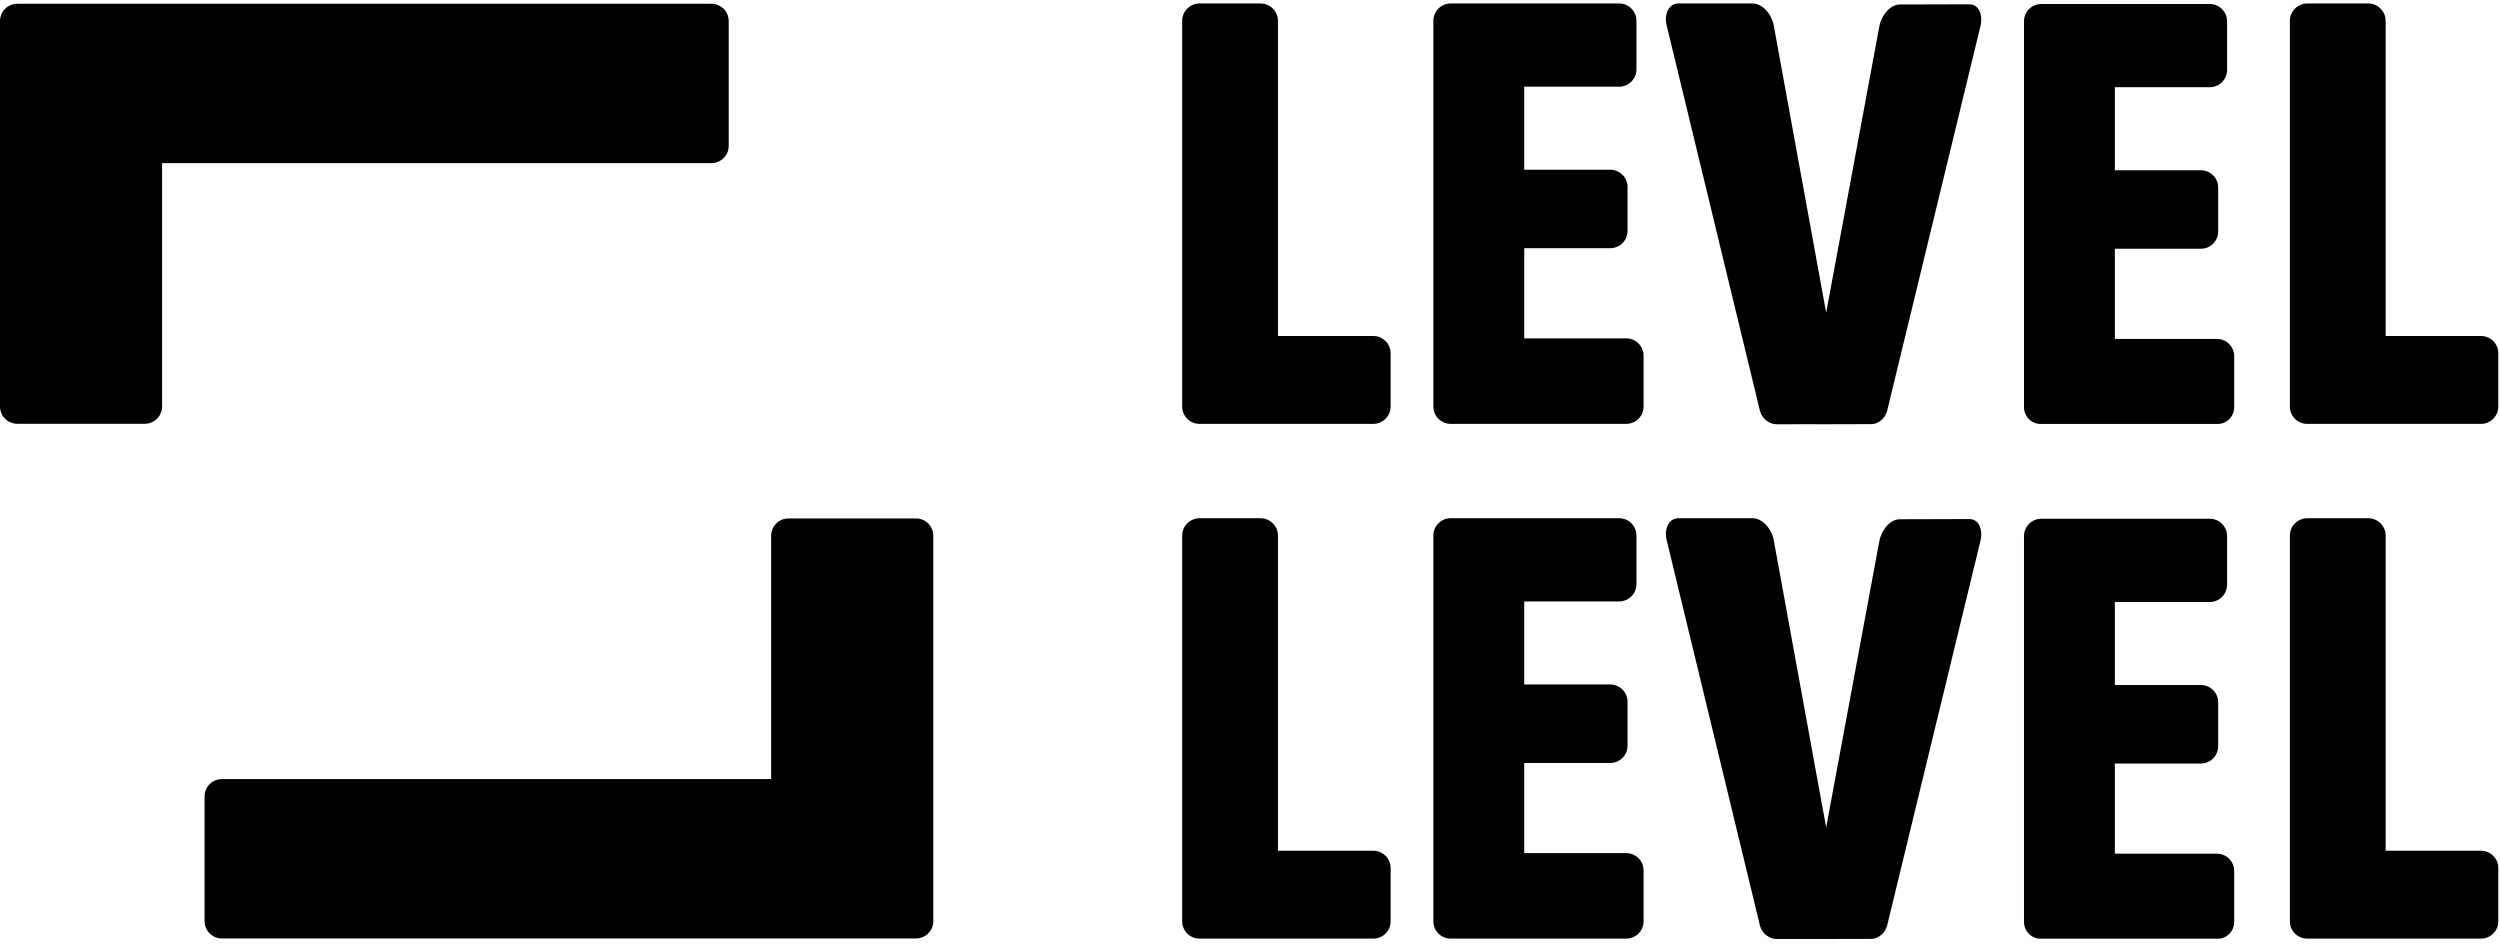 <?xml version="1.0" encoding="UTF-8" standalone="no"?> <!-- Created with Inkscape (http://www.inkscape.org/) --> <svg xmlns:dc="http://purl.org/dc/elements/1.1/" xmlns:cc="http://creativecommons.org/ns#" xmlns:rdf="http://www.w3.org/1999/02/22-rdf-syntax-ns#" xmlns:svg="http://www.w3.org/2000/svg" xmlns="http://www.w3.org/2000/svg" xmlns:sodipodi="http://sodipodi.sourceforge.net/DTD/sodipodi-0.dtd" xmlns:inkscape="http://www.inkscape.org/namespaces/inkscape" id="svg2" xml:space="preserve" width="465.333" height="176" viewBox="0 0 465.333 176" sodipodi:docname="Level Level logo black.svg" inkscape:version="0.92.5 (2060ec1f9f, 2020-04-08)"><defs id="defs6"><clipPath id="clipPath20"><path d="M 0,0 H 3490 V 1320 H 0 Z" id="path18" inkscape:connector-curvature="0"></path></clipPath><clipPath id="clipPath26"><path d="M 993.367,1315.08 H 24.16 c -13.336,0 -24.164,-10.81 -24.164,-24.17 V 752.754 c 0,-13.352 10.828,-24.168 24.164,-24.168 H 202.191 c 13.352,0 24.164,10.816 24.164,24.168 v 339.806 h 767.012 c 13.353,0 24.173,10.82 24.173,24.17 v 174.18 c 0,13.36 -10.82,24.17 -24.173,24.17" id="path24" inkscape:connector-curvature="0" style="clip-rule:evenodd"></path></clipPath><clipPath id="clipPath32"><path d="M 0,0 H 3490 V 1320 H 0 Z" id="path30" inkscape:connector-curvature="0"></path></clipPath><clipPath id="clipPath42"><path d="m 309.813,9.922 h 969.207 c 13.34,0 24.17,10.813 24.17,24.164 V 572.246 c 0,13.352 -10.83,24.164 -24.17,24.164 h -178.03 c -13.35,0 -24.16,-10.812 -24.16,-24.164 V 232.438 H 309.813 c -13.352,0 -24.165,-10.813 -24.165,-24.165 V 34.086 c 0,-13.351 10.813,-24.164 24.165,-24.164" id="path40" inkscape:connector-curvature="0" style="clip-rule:evenodd"></path></clipPath><clipPath id="clipPath48"><path d="M 0,0 H 3490 V 1320 H 0 Z" id="path46" inkscape:connector-curvature="0"></path></clipPath><clipPath id="clipPath58"><path d="m 1917.62,851.164 h -133.15 v 440.166 c 0,13.35 -10.99,24.18 -24.54,24.18 h -84.66 c -13.56,0 -24.53,-10.83 -24.53,-24.18 V 827 754.199 752.617 c 0,-13.351 10.82,-24.164 24.17,-24.164 h 242.71 c 13.35,0 24.17,10.813 24.17,24.164 V 827 c 0,13.352 -10.82,24.164 -24.17,24.164" id="path56" inkscape:connector-curvature="0" style="clip-rule:evenodd"></path></clipPath><clipPath id="clipPath64"><path d="M 0,0 H 3490 V 1320 H 0 Z" id="path62" inkscape:connector-curvature="0"></path></clipPath><clipPath id="clipPath74"><path d="m 2270.83,847.848 h -142.48 v 125.871 h 120.11 c 13.34,0 24.17,10.832 24.17,24.168 v 61.293 c 0,13.35 -10.83,24.16 -24.17,24.16 h -120.11 v 115.94 h 132.55 c 13.34,0 24.17,10.83 24.17,24.17 v 67.89 c 0,13.34 -10.83,24.16 -24.17,24.16 h -156.72 -76.52 -2.02 c -13.35,0 -24.16,-10.82 -24.16,-24.16 v -467.656 -70.496 -0.567 c 0,-13.348 10.81,-24.164 24.16,-24.164 h 245.19 c 13.35,0 24.17,10.816 24.17,24.164 v 71.063 c 0,13.351 -10.82,24.164 -24.17,24.164" id="path72" inkscape:connector-curvature="0" style="clip-rule:evenodd"></path></clipPath><clipPath id="clipPath80"><path d="M 0,0 H 3490 V 1320 H 0 Z" id="path78" inkscape:connector-curvature="0"></path></clipPath><clipPath id="clipPath90"><path d="m 2750.06,1314.32 -97.45,-0.27 c -12.56,-0.05 -25.33,-14.03 -28.49,-31.03 l -74.17,-399.297 -73.13,400.837 c -3.11,16.99 -16.43,30.95 -29.73,30.95 h -103.16 c -13.29,0 -20.72,-13.96 -16.6,-30.95 L 2457.5,746.617 c 2.5,-10.363 12.81,-18.699 23.04,-18.683 l 57.6,0.043 c 0.11,0 0.2,-0.075 0.3,-0.075 l 74.72,0.203 c 9.64,0.032 19.45,8.336 21.96,18.657 l 130.18,536.668 c 4.13,17 -2.67,30.94 -15.24,30.89" id="path88" inkscape:connector-curvature="0" style="clip-rule:evenodd"></path></clipPath><clipPath id="clipPath96"><path d="M 0,0 H 3490 V 1320 H 0 Z" id="path94" inkscape:connector-curvature="0"></path></clipPath><clipPath id="clipPath106"><path d="m 3095.55,847.094 h -142.48 v 125.871 h 120.11 c 13.34,0 24.17,10.828 24.17,24.164 v 61.291 c 0,13.35 -10.83,24.17 -24.17,24.17 h -120.11 v 115.94 h 132.55 c 13.34,0 24.17,10.83 24.17,24.16 v 67.89 c 0,13.35 -10.83,24.17 -24.17,24.17 h -156.72 -76.52 -2.02 c -13.35,0 -24.16,-10.82 -24.16,-24.17 v -467.65 -70.496 -0.567 c 0,-13.351 10.81,-24.164 24.39,-23.5 h 245.19 c 13.12,-0.664 23.93,10.149 23.93,23.5 v 71.063 c 0,13.351 -10.81,24.164 -24.16,24.164" id="path104" inkscape:connector-curvature="0" style="clip-rule:evenodd"></path></clipPath><clipPath id="clipPath112"><path d="M 0,0 H 3490 V 1320 H 0 Z" id="path110" inkscape:connector-curvature="0"></path></clipPath><clipPath id="clipPath122"><path d="m 3464.34,851.164 h -133.15 v 440.166 c 0,13.35 -10.99,24.18 -24.54,24.18 h -84.66 c -13.55,0 -24.53,-10.83 -24.53,-24.18 V 827 754.199 752.617 c 0,-13.351 10.82,-24.164 24.17,-24.164 h 242.71 c 13.35,0 24.16,10.813 24.16,24.164 V 827 c 0,13.352 -10.81,24.164 -24.16,24.164" id="path120" inkscape:connector-curvature="0" style="clip-rule:evenodd"></path></clipPath><clipPath id="clipPath128"><path d="M 0,0 H 3490 V 1320 H 0 Z" id="path126" inkscape:connector-curvature="0"></path></clipPath><clipPath id="clipPath138"><path d="m 1917.62,132.387 h -133.15 v 440.168 c 0,13.351 -10.99,24.179 -24.54,24.179 h -84.66 c -13.56,0 -24.53,-10.828 -24.53,-24.179 V 108.223 35.422 33.844 c 0,-13.352 10.82,-24.168 24.17,-24.168 h 242.71 c 13.35,0 24.17,10.816 24.17,24.168 v 74.379 c 0,13.351 -10.82,24.164 -24.17,24.164" id="path136" inkscape:connector-curvature="0" style="clip-rule:evenodd"></path></clipPath><clipPath id="clipPath144"><path d="M 0,0 H 3490 V 1320 H 0 Z" id="path142" inkscape:connector-curvature="0"></path></clipPath><clipPath id="clipPath154"><path d="m 2270.83,129.074 h -142.48 v 125.871 h 120.11 c 13.34,0 24.17,10.828 24.17,24.164 v 61.289 c 0,13.352 -10.83,24.168 -24.17,24.168 h -120.11 v 115.942 h 132.55 c 13.34,0 24.17,10.828 24.17,24.164 v 67.887 c 0,13.351 -10.83,24.164 -24.17,24.164 h -156.72 -76.52 -2.02 c -13.35,0 -24.16,-10.813 -24.16,-24.164 V 104.906 34.414 33.848 c 0,-13.352 10.81,-24.168 24.16,-24.168 h 245.19 c 13.35,0 24.17,10.816 24.17,24.168 v 71.058 c 0,13.352 -10.82,24.168 -24.17,24.168" id="path152" inkscape:connector-curvature="0" style="clip-rule:evenodd"></path></clipPath><clipPath id="clipPath160"><path d="M 0,0 H 3490 V 1320 H 0 Z" id="path158" inkscape:connector-curvature="0"></path></clipPath><clipPath id="clipPath170"><path d="m 2750.06,595.547 -97.45,-0.277 c -12.56,-0.043 -25.33,-14.032 -28.49,-31.02 l -74.17,-399.301 -73.13,400.836 c -3.11,16.988 -16.43,30.938 -29.73,30.938 h -103.16 c -13.29,0 -20.72,-13.95 -16.6,-30.938 L 2457.5,27.844 c 2.5,-10.367 12.81,-18.703 23.04,-18.688 l 57.6,0.043 c 0.11,0 0.2,-0.07 0.3,-0.07 l 74.72,0.203 c 9.64,0.027 19.45,8.336 21.96,18.656 L 2765.3,564.656 c 4.13,17.004 -2.67,30.934 -15.24,30.891" id="path168" inkscape:connector-curvature="0" style="clip-rule:evenodd"></path></clipPath><clipPath id="clipPath176"><path d="M 0,0 H 3490 V 1320 H 0 Z" id="path174" inkscape:connector-curvature="0"></path></clipPath><clipPath id="clipPath186"><path d="m 3095.55,128.316 h -142.48 v 125.872 h 120.11 c 13.34,0 24.17,10.832 24.17,24.167 v 61.29 c 0,13.351 -10.83,24.164 -24.17,24.164 H 2953.07 V 479.75 h 132.55 c 13.34,0 24.17,10.832 24.17,24.168 v 67.887 c 0,13.347 -10.83,24.164 -24.17,24.164 h -156.72 -76.52 -2.02 c -13.35,0 -24.16,-10.817 -24.16,-24.164 V 104.152 33.656 33.09 c 0,-13.348 10.81,-24.164 24.39,-23.496 h 245.19 c 13.12,-0.668 23.93,10.148 23.93,23.496 v 71.062 c 0,13.352 -10.81,24.164 -24.16,24.164" id="path184" inkscape:connector-curvature="0" style="clip-rule:evenodd"></path></clipPath><clipPath id="clipPath192"><path d="M 0,0 H 3490 V 1320 H 0 Z" id="path190" inkscape:connector-curvature="0"></path></clipPath><clipPath id="clipPath202"><path d="m 3464.34,132.387 h -133.15 v 440.168 c 0,13.351 -10.99,24.179 -24.54,24.179 h -84.66 c -13.55,0 -24.53,-10.828 -24.53,-24.179 V 108.223 35.422 33.844 c 0,-13.352 10.82,-24.168 24.17,-24.168 h 242.71 c 13.35,0 24.16,10.816 24.16,24.168 v 74.379 c 0,13.351 -10.81,24.164 -24.16,24.164" id="path200" inkscape:connector-curvature="0" style="clip-rule:evenodd"></path></clipPath><clipPath id="clipPath208"><path d="M 0,0 H 3490 V 1320 H 0 Z" id="path206" inkscape:connector-curvature="0"></path></clipPath></defs><g id="g10" inkscape:groupmode="layer" inkscape:label="ink_ext_XXXXXX" transform="matrix(1.333,0,0,-1.333,0,176)"><g id="g12" transform="scale(0.1)"><g id="g14"><g id="g16" clip-path="url(#clipPath20)"><g id="g22" clip-path="url(#clipPath26)"><g id="g28" clip-path="url(#clipPath32)"><path d="m 0,678.586 h 1067.54 v 686.492 H 0 Z" style="fill:#000000;fill-opacity:1;fill-rule:nonzero;stroke:none" id="path34" inkscape:connector-curvature="0"></path></g></g></g></g><g id="g36"><g id="g38" clip-path="url(#clipPath42)"><g id="g44" clip-path="url(#clipPath48)"><path d="m 235.648,0 h 1117.54 V 646.41 H 235.648 Z" style="fill:#000000;fill-opacity:1;fill-rule:nonzero;stroke:none" id="path50" inkscape:connector-curvature="0"></path></g></g></g><g id="g52"><g id="g54" clip-path="url(#clipPath58)"><g id="g60" clip-path="url(#clipPath64)"><path d="m 1600.74,678.453 h 391.043 v 687.055 H 1600.74 Z" style="fill:#000000;fill-opacity:1;fill-rule:nonzero;stroke:none" id="path66" inkscape:connector-curvature="0"></path></g></g></g><g id="g68"><g id="g70" clip-path="url(#clipPath74)"><g id="g76" clip-path="url(#clipPath80)"><path d="m 1951.48,678.457 h 393.523 V 1365.5 H 1951.48 Z" style="fill:#000000;fill-opacity:1;fill-rule:nonzero;stroke:none" id="path82" inkscape:connector-curvature="0"></path></g></g></g><g id="g84"><g id="g86" clip-path="url(#clipPath90)"><g id="g92" clip-path="url(#clipPath96)"><path d="m 2276.2,677.902 h 540.309 v 687.609 H 2276.2 Z" style="fill:#000000;fill-opacity:1;fill-rule:nonzero;stroke:none" id="path98" inkscape:connector-curvature="0"></path></g></g></g><g id="g100"><g id="g102" clip-path="url(#clipPath106)"><g id="g108" clip-path="url(#clipPath112)"><path d="m 2776.2,678.34 h 393.52 v 686.406 H 2776.2 Z" style="fill:#000000;fill-opacity:1;fill-rule:nonzero;stroke:none" id="path114" inkscape:connector-curvature="0"></path></g></g></g><g id="g116"><g id="g118" clip-path="url(#clipPath122)"><g id="g124" clip-path="url(#clipPath128)"><path d="m 3147.46,678.453 h 391.039 v 687.055 H 3147.46 Z" style="fill:#000000;fill-opacity:1;fill-rule:nonzero;stroke:none" id="path130" inkscape:connector-curvature="0"></path></g></g></g><g id="g132"><g id="g134" clip-path="url(#clipPath138)"><g id="g140" clip-path="url(#clipPath144)"><path d="m 1600.74,0 h 391.043 V 646.734 H 1600.74 Z" style="fill:#000000;fill-opacity:1;fill-rule:nonzero;stroke:none" id="path146" inkscape:connector-curvature="0"></path></g></g></g><g id="g148"><g id="g150" clip-path="url(#clipPath154)"><g id="g156" clip-path="url(#clipPath160)"><path d="m 1951.48,0 h 393.523 V 646.723 H 1951.48 Z" style="fill:#000000;fill-opacity:1;fill-rule:nonzero;stroke:none" id="path162" inkscape:connector-curvature="0"></path></g></g></g><g id="g164"><g id="g166" clip-path="url(#clipPath170)"><g id="g172" clip-path="url(#clipPath176)"><path d="m 2276.2,0 h 540.309 V 646.723 H 2276.2 Z" style="fill:#000000;fill-opacity:1;fill-rule:nonzero;stroke:none" id="path178" inkscape:connector-curvature="0"></path></g></g></g><g id="g180"><g id="g182" clip-path="url(#clipPath186)"><g id="g188" clip-path="url(#clipPath192)"><path d="m 2776.2,0 h 393.52 V 645.969 H 2776.2 Z" style="fill:#000000;fill-opacity:1;fill-rule:nonzero;stroke:none" id="path194" inkscape:connector-curvature="0"></path></g></g></g><g id="g196"><g id="g198" clip-path="url(#clipPath202)"><g id="g204" clip-path="url(#clipPath208)"><path d="m 3147.46,0 h 391.039 V 646.734 H 3147.46 Z" style="fill:#000000;fill-opacity:1;fill-rule:nonzero;stroke:none" id="path210" inkscape:connector-curvature="0"></path></g></g></g></g></g></svg> 